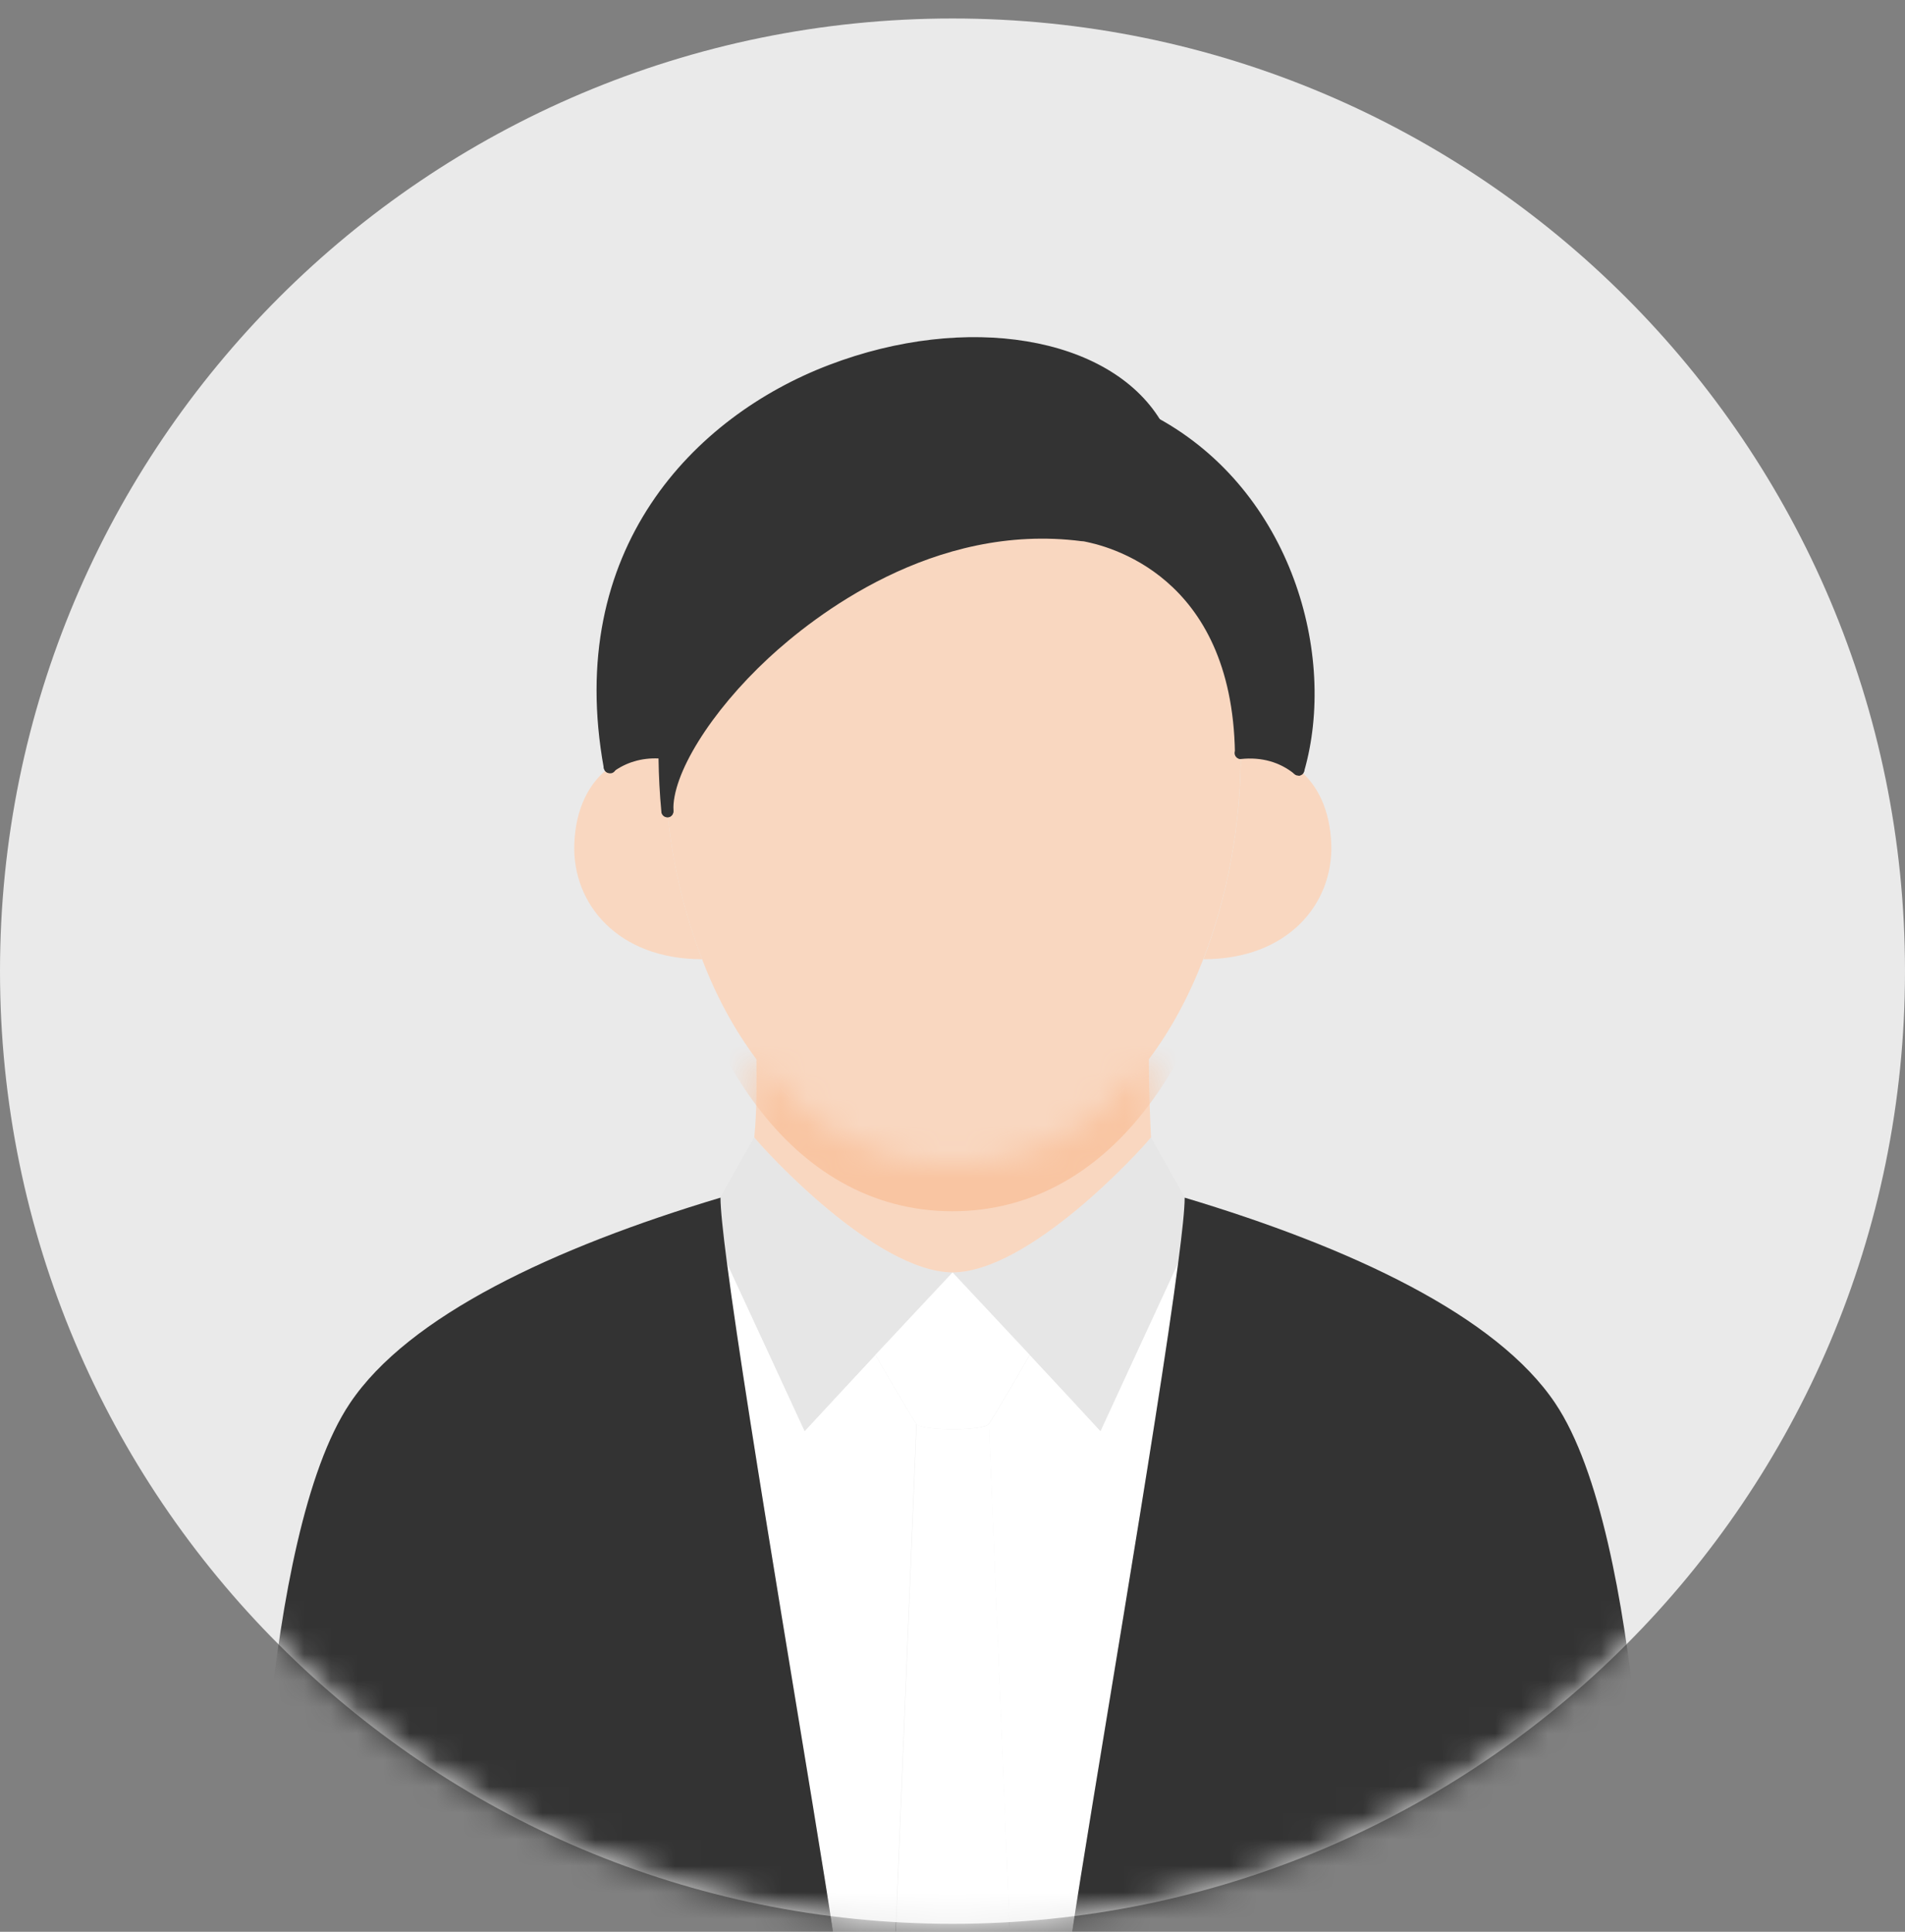 <svg width="72" height="73" viewBox="0 0 72 73" fill="none" xmlns="http://www.w3.org/2000/svg">
<rect x="0" y="0" width="72" height="73" fill="#808080" stroke="none"/>
<path d="M36 72.699C55.882 72.699 72 56.581 72 36.699C72 16.817 55.882 0.699 36 0.699C16.118 0.699 0 16.817 0 36.699C0 56.581 16.118 72.699 36 72.699Z" fill="#EAEAEA"/>
<mask id="mask0_840_17241" style="mask-type:luminance" maskUnits="userSpaceOnUse" x="0" y="0" width="72" height="73">
<path d="M36 72.699C55.882 72.699 72 56.581 72 36.699C72 16.817 55.882 0.699 36 0.699C16.118 0.699 0 16.817 0 36.699C0 56.581 16.118 72.699 36 72.699Z" fill="white"/>
</mask>
<g mask="url(#mask0_840_17241)">
<path d="M46.897 28.454C47.734 28.373 48.49 28.598 49.075 29.075C49.804 29.651 50.272 30.623 50.317 31.91C50.389 34.151 48.679 36.248 45.493 36.248H45.484C46.411 33.845 46.897 31.127 46.897 28.454Z" fill="#F9D7C0"/>
<path d="M25.116 28.454C25.116 29.192 25.152 29.93 25.224 30.659C25.413 32.603 25.854 34.511 26.538 36.248C23.343 36.248 21.633 34.151 21.705 31.91C21.75 30.56 22.263 29.561 23.055 28.985C23.622 28.571 24.342 28.382 25.125 28.454H25.116Z" fill="#F9D7C0"/>
<path d="M40.909 20.228C42.502 20.489 46.786 22.028 46.894 28.454C46.894 31.127 46.408 33.845 45.481 36.239C44.941 37.634 44.257 38.921 43.42 40.028C41.602 42.458 39.1 44.033 36.004 44.033C32.908 44.033 30.406 42.458 28.588 40.028C27.76 38.921 27.067 37.643 26.536 36.248C25.852 34.511 25.411 32.603 25.222 30.659C25.051 27.509 32.557 19.139 40.909 20.228Z" fill="#F9D7C0"/>
<path d="M41.596 54.077C41.596 54.077 43.81 49.271 44.539 47.705C43.738 53.861 41.173 68.63 40.507 73.157H38.167L37.375 53.807C37.645 53.429 38.923 51.197 38.923 51.197C39.994 52.34 41.074 53.51 41.596 54.077Z" fill="white"/>
<path d="M27.469 47.715C28.198 49.281 30.412 54.078 30.412 54.078C30.934 53.511 32.014 52.35 33.085 51.198C33.085 51.198 34.363 53.43 34.633 53.808L33.841 73.158H31.501C30.835 68.64 28.27 53.871 27.469 47.715Z" fill="white"/>
<path d="M28.505 42.98C28.946 43.529 33.104 48.066 36.002 48.084C36.002 48.084 34.553 49.632 33.086 51.197C32.015 52.349 30.935 53.511 30.413 54.078C30.413 54.078 28.199 49.281 27.47 47.715C27.317 46.535 27.227 45.681 27.227 45.258C27.398 44.916 28.505 42.98 28.505 42.98Z" fill="#E6E6E6"/>
<path d="M43.497 42.98C43.497 42.98 44.604 44.916 44.775 45.258C44.775 45.681 44.685 46.535 44.532 47.706C43.803 49.272 41.589 54.078 41.589 54.078C41.067 53.511 39.987 52.34 38.916 51.197C37.449 49.632 36 48.084 36 48.084C38.898 48.066 43.056 43.529 43.497 42.98Z" fill="#E6E6E6"/>
<path d="M36.005 44.015C39.101 44.015 41.603 42.44 43.421 40.01C43.421 40.946 43.457 42.08 43.502 42.98C43.061 43.529 38.903 48.065 36.005 48.083C33.107 48.065 28.949 43.529 28.508 42.98C28.616 41.9 28.589 40.946 28.589 40.01C30.407 42.44 32.909 44.015 36.005 44.015Z" fill="#F9D7C0"/>
<mask id="mask1_840_17241" style="mask-type:luminance" maskUnits="userSpaceOnUse" x="28" y="40" width="16" height="9">
<path d="M35.997 44.017C39.093 44.017 41.595 42.442 43.413 40.012C43.413 40.948 43.449 42.082 43.494 42.982C43.053 43.531 38.895 48.067 35.997 48.085C33.099 48.067 28.941 43.531 28.5 42.982C28.608 41.902 28.581 40.948 28.581 40.012C30.399 42.442 32.901 44.017 35.997 44.017Z" fill="white"/>
</mask>
<g mask="url(#mask1_840_17241)">
<path d="M46.889 30.193C46.889 32.866 46.403 35.584 45.476 37.978C44.936 39.373 44.252 40.66 43.415 41.767C41.597 44.197 39.095 45.772 35.999 45.772C32.903 45.772 30.401 44.197 28.583 41.767C27.746 40.66 27.062 39.373 26.522 37.978C25.595 35.584 25.109 32.866 25.109 30.193C25.199 26.503 39.077 30.769 39.743 20.662C41.084 27.907 45.755 30.103 46.889 30.193Z" fill="#F9C5A2"/>
</g>
<path d="M37.37 53.808C37.172 54.078 34.832 54.078 34.634 53.808C34.364 53.43 33.086 51.198 33.086 51.198C34.553 49.632 36.002 48.084 36.002 48.084C36.002 48.084 37.451 49.632 38.918 51.198C38.918 51.198 37.64 53.43 37.37 53.808Z" fill="white"/>
<path d="M37.38 53.809L38.172 73.159H33.852L34.644 53.809C34.842 54.079 37.182 54.079 37.38 53.809Z" fill="white"/>
<path d="M31.506 73.158H9.672C9.672 73.158 9.825 58.083 13.227 53.025C15.441 49.722 20.922 47.148 27.231 45.258C27.231 45.681 27.321 46.536 27.474 47.715C28.275 53.871 30.84 68.64 31.506 73.158Z" fill="#333333"/>
<path d="M44.532 47.706C44.685 46.536 44.775 45.681 44.775 45.258C51.084 47.148 56.565 49.722 58.779 53.025C62.181 58.083 62.334 73.158 62.334 73.158H40.5C41.166 68.631 43.731 53.862 44.532 47.706Z" fill="#333333"/>
<path d="M49.068 29.303C49.014 29.303 48.969 29.285 48.924 29.249C48.375 28.799 47.682 28.601 46.908 28.682C46.8 28.7 46.674 28.601 46.665 28.484C46.656 28.358 46.746 28.25 46.872 28.241C47.763 28.16 48.573 28.385 49.212 28.916C49.311 28.997 49.32 29.132 49.248 29.231C49.203 29.285 49.14 29.312 49.077 29.312L49.068 29.303Z" fill="#333333"/>
<path d="M25.222 30.884C25.105 30.884 25.006 30.794 24.997 30.677C24.934 30.011 24.898 29.336 24.889 28.661C24.241 28.634 23.656 28.814 23.179 29.165C23.08 29.237 22.936 29.219 22.864 29.12C22.792 29.021 22.81 28.877 22.909 28.805C23.53 28.355 24.295 28.157 25.132 28.229C25.249 28.238 25.339 28.337 25.339 28.454C25.339 29.183 25.375 29.921 25.447 30.641C25.456 30.767 25.366 30.875 25.249 30.884H25.231H25.222Z" fill="#333333"/>
<path d="M49.075 29.3C49.075 29.3 49.029 29.3 49.011 29.3C48.895 29.264 48.822 29.138 48.858 29.021C50.065 24.8 48.408 18.851 43.548 16.196C43.441 16.133 43.395 15.998 43.459 15.89C43.522 15.782 43.657 15.746 43.764 15.8C48.822 18.572 50.55 24.764 49.291 29.147C49.264 29.246 49.173 29.309 49.075 29.309V29.3Z" fill="#333333"/>
<path d="M23.047 29.22C22.939 29.22 22.849 29.148 22.822 29.031C21.319 20.76 26.233 15.738 31.327 13.794C36.529 11.805 41.911 12.705 43.855 15.873C43.918 15.981 43.891 16.116 43.783 16.179C43.675 16.242 43.54 16.215 43.477 16.107C41.677 13.173 36.412 12.336 31.498 14.217C29.104 15.126 21.454 18.888 23.281 28.959C23.299 29.085 23.218 29.202 23.101 29.22C23.092 29.22 23.074 29.22 23.065 29.22H23.047Z" fill="#333333"/>
<path d="M46.9 28.678C46.774 28.678 46.675 28.579 46.675 28.453C46.567 21.721 41.833 20.605 40.879 20.443C40.753 20.425 40.672 20.308 40.69 20.182C40.708 20.056 40.825 19.975 40.951 19.993C41.959 20.164 46.999 21.352 47.116 28.435C47.116 28.561 47.017 28.66 46.891 28.66L46.9 28.678Z" fill="#333333"/>
<path d="M25.228 30.883C25.111 30.883 25.012 30.793 25.003 30.667C24.922 29.155 26.425 26.689 28.747 24.529C30.484 22.918 35.146 19.255 40.942 20.002C41.068 20.02 41.149 20.128 41.14 20.254C41.122 20.38 41.005 20.461 40.888 20.452C35.281 19.723 30.745 23.296 29.053 24.862C26.857 26.896 25.381 29.281 25.453 30.649C25.453 30.775 25.363 30.883 25.237 30.883H25.228Z" fill="#333333"/>
<path d="M40.912 20.227C32.56 19.138 25.054 27.508 25.225 30.658C25.153 29.929 25.117 29.191 25.117 28.453C24.334 28.381 23.614 28.57 23.047 28.984C20.257 13.63 39.607 9.382 43.657 15.979C48.607 18.688 50.335 24.691 49.075 29.065C48.49 28.597 47.734 28.372 46.897 28.453C46.789 22.027 42.505 20.488 40.912 20.227Z" fill="#333333"/>
</g>
</svg>
